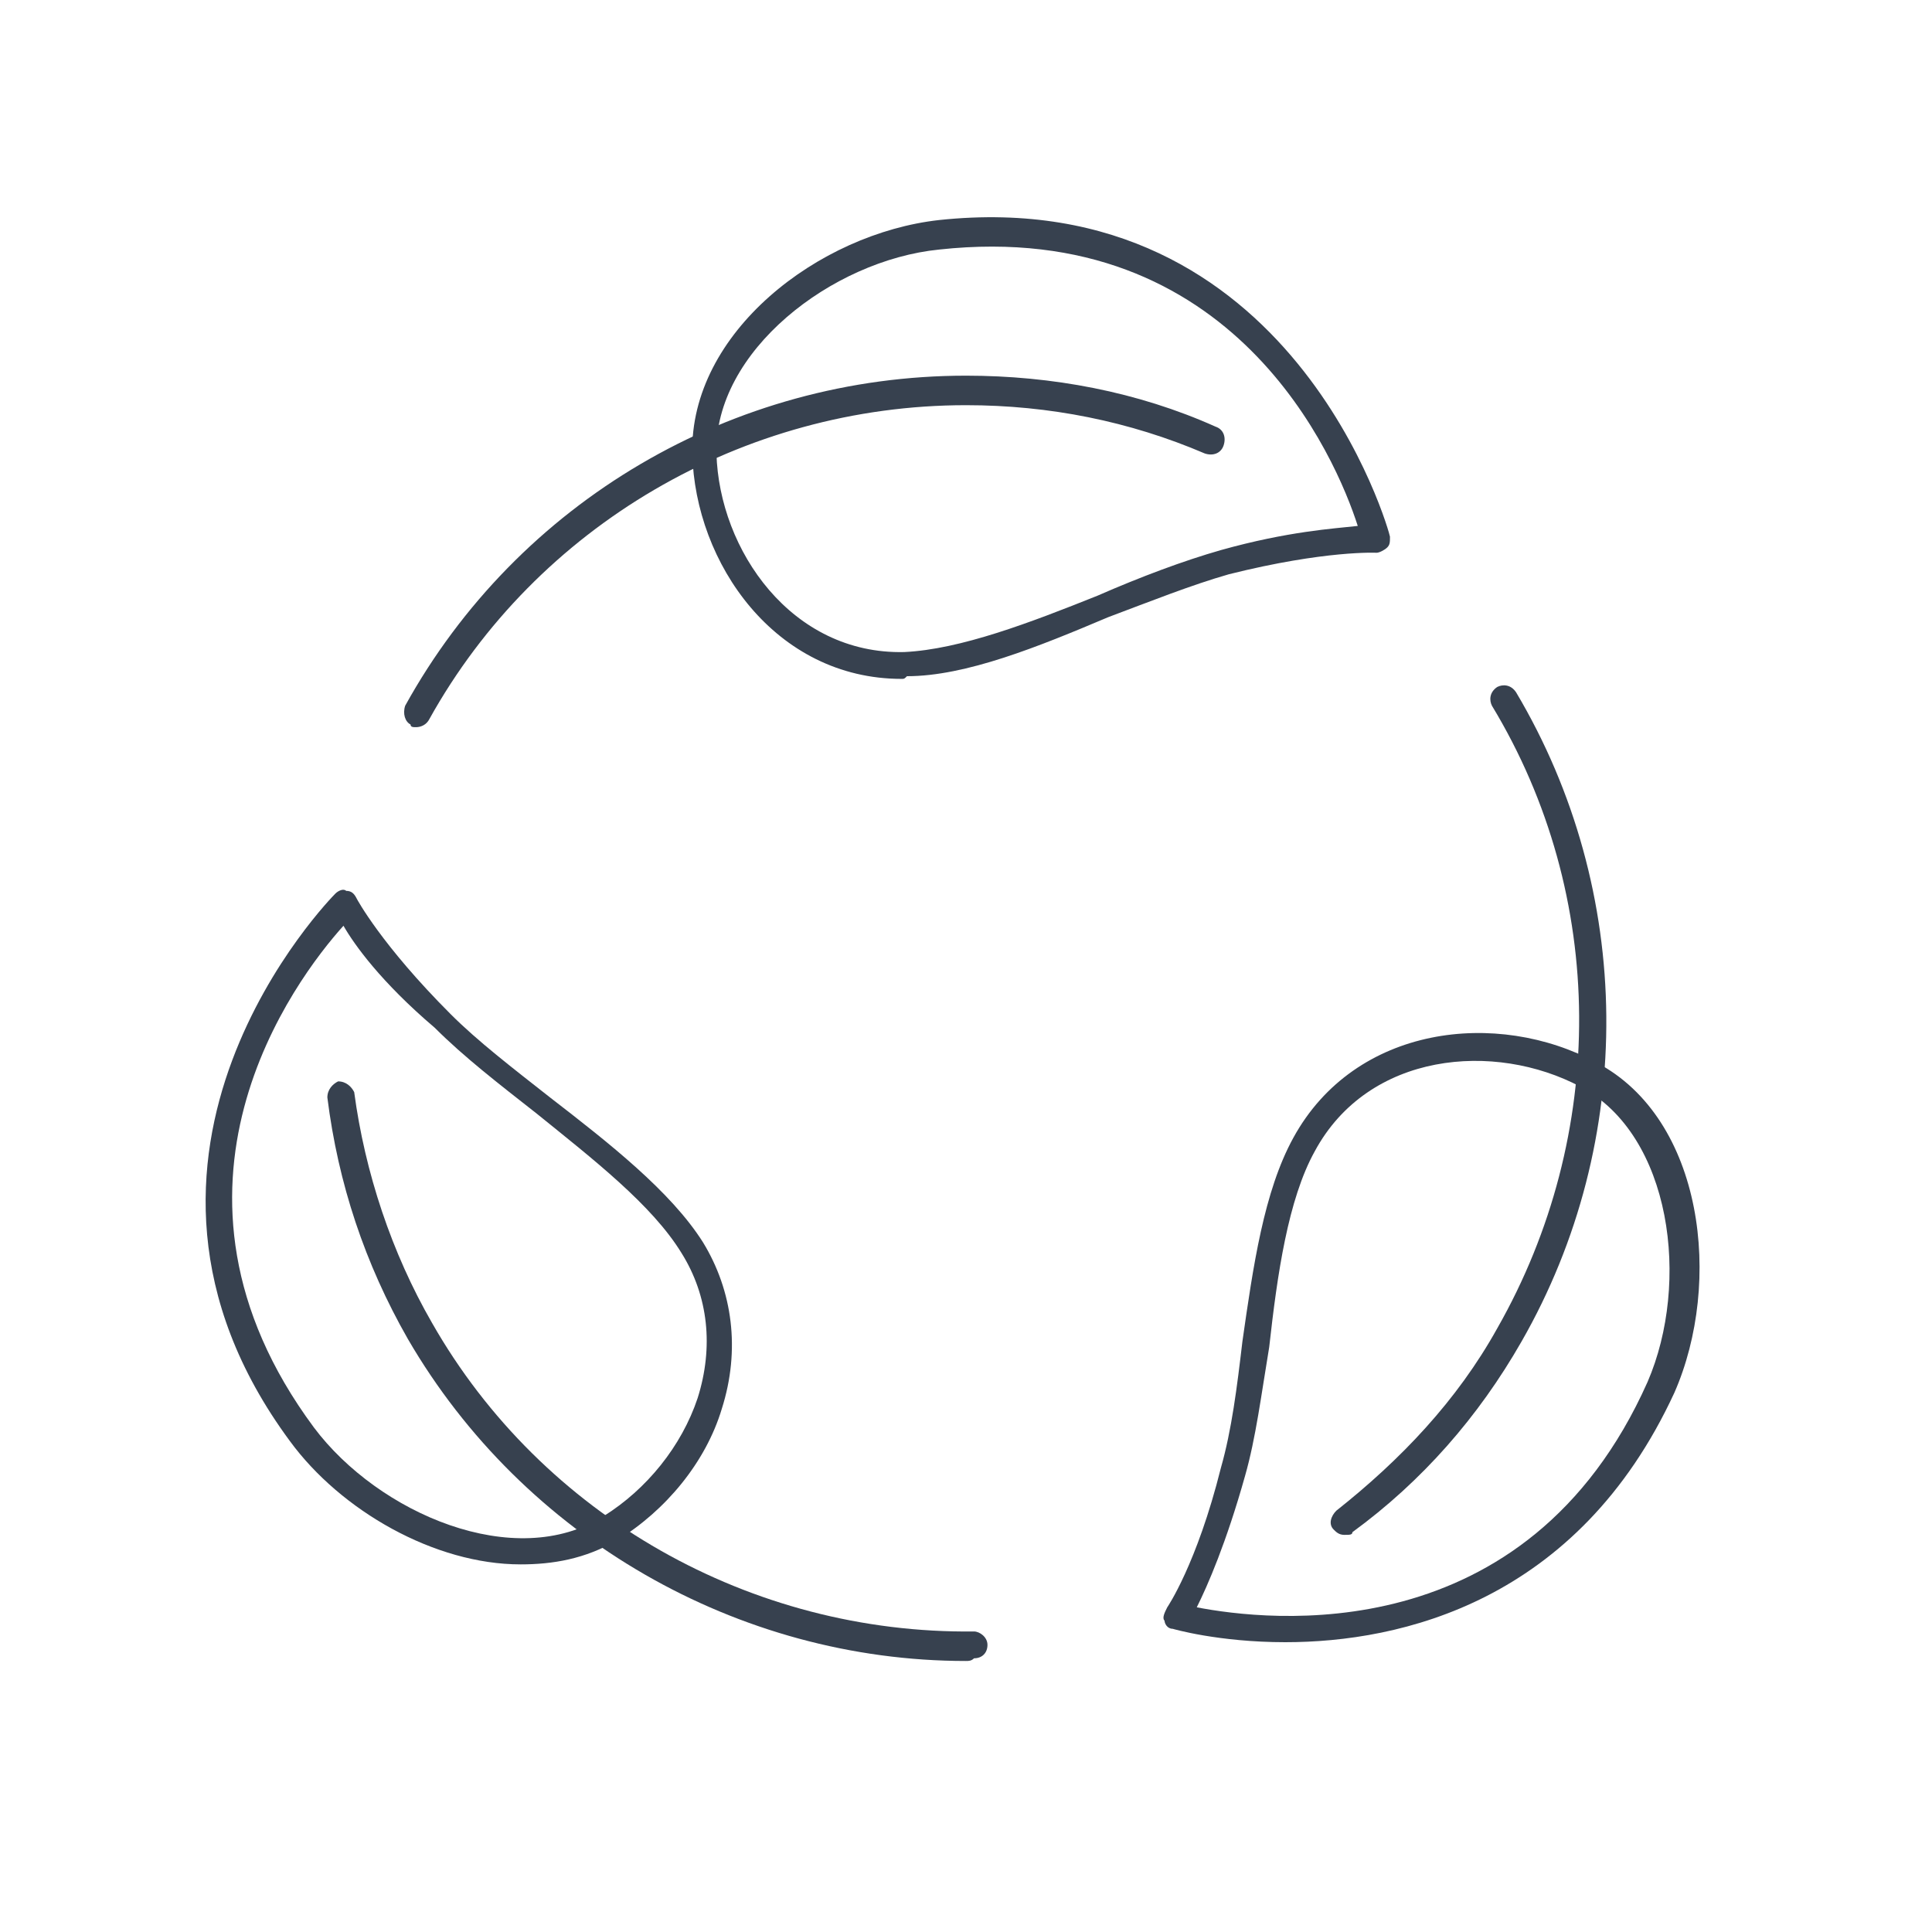 <svg enable-background="new 0 0 72 72" height="72" width="72" xmlns="http://www.w3.org/2000/svg"><g fill="#37414f"><path d="m36 61.9c-8.5 0-16.5-4.6-20.8-12-1.6-2.8-2.6-5.8-3-9 0-.3.2-.5.4-.6.3 0 .5.2.6.4.4 3 1.4 6 2.9 8.6 4.1 7.2 11.9 11.6 20.2 11.5.2 0 .5.2.5.5s-.2.5-.5.5c-.1.1-.2.1-.3.1z"/><path d="m19.4 58.3c-3.2 0-6.7-2-8.6-4.6-7.9-10.7 1.6-20.3 1.7-20.4s.3-.2.4-.1c.2 0 .3.1.4.3 0 0 .9 1.7 3.5 4.3 1 1 2.3 2 3.7 3.1 2.2 1.7 4.5 3.5 5.7 5.4 1.1 1.8 1.4 4 .7 6.2-.6 2-2.1 3.8-3.9 4.9-1.2.7-2.4.9-3.6.9zm-6.6-23.8c-1.8 2-7.7 9.8-1.1 18.7 2.4 3.2 7.5 5.4 10.8 3.3 1.6-1 2.9-2.6 3.5-4.4.6-1.9.4-3.8-.6-5.4-1.1-1.8-3.3-3.5-5.4-5.2-1.4-1.1-2.7-2.1-3.8-3.2-2-1.7-3-3.1-3.4-3.8z"/><path d="m50.1 57.2c-.2 0-.3-.1-.4-.2-.2-.2-.1-.5.1-.7 2.4-1.9 4.5-4.1 6-6.8 4.1-7.2 4.1-16.1-.2-23.2-.1-.2-.1-.5.2-.7.2-.1.5-.1.7.2 4.4 7.4 4.5 16.7.2 24.2-1.6 2.8-3.7 5.2-6.3 7.1 0 .1-.1.1-.3.1z"/><path d="m47.9 61.2c-2.5 0-4.2-.5-4.2-.5-.2 0-.3-.2-.3-.3-.1-.1 0-.3.1-.5 0 0 1.1-1.6 2-5.2.4-1.4.6-3 .8-4.7.4-2.8.8-5.6 1.9-7.6 2.3-4.2 7.6-4.8 11.3-2.8 4 2.1 4.7 8.2 2.9 12.3-3.6 7.8-10.2 9.3-14.5 9.3zm-3.3-1.3c2.6.5 12.3 1.7 16.8-8.4 1.6-3.7.9-9.2-2.5-11-3.2-1.7-7.9-1.3-9.9 2.4-1 1.8-1.4 4.6-1.7 7.3-.3 1.8-.5 3.4-.9 4.8-.7 2.5-1.4 4.1-1.8 4.9z"/><path d="m15.5 27.1c-.1 0-.2 0-.2-.1-.2-.1-.3-.4-.2-.7 4.2-7.6 12.2-12.3 20.9-12.3 3.2 0 6.4.6 9.3 1.9.3.1.4.4.3.7s-.4.4-.7.3c-2.8-1.2-5.8-1.8-8.9-1.8-8.3 0-16 4.5-20 11.7-.1.2-.3.3-.5.3z"/><path d="m33.6 25.3c-4.7 0-7.7-4.3-7.8-8.4-.1-4.5 4.7-8.2 9.2-8.7 13.2-1.4 16.8 11.7 16.8 11.8 0 .2 0 .3-.1.4s-.3.2-.4.2c0 0-1.9-.1-5.5.8-1.4.4-2.9 1-4.5 1.6-2.6 1.1-5.3 2.2-7.5 2.2-.1.1-.1.1-.2.1zm1.4-16c-4 .4-8.4 3.8-8.3 7.6.1 3.6 2.8 7.5 7 7.4 2.1-.1 4.7-1.1 7.2-2.1 1.6-.7 3.2-1.3 4.6-1.7 2.5-.7 4.2-.8 5.1-.9-.8-2.5-4.6-11.5-15.6-10.3z"/></g></svg>